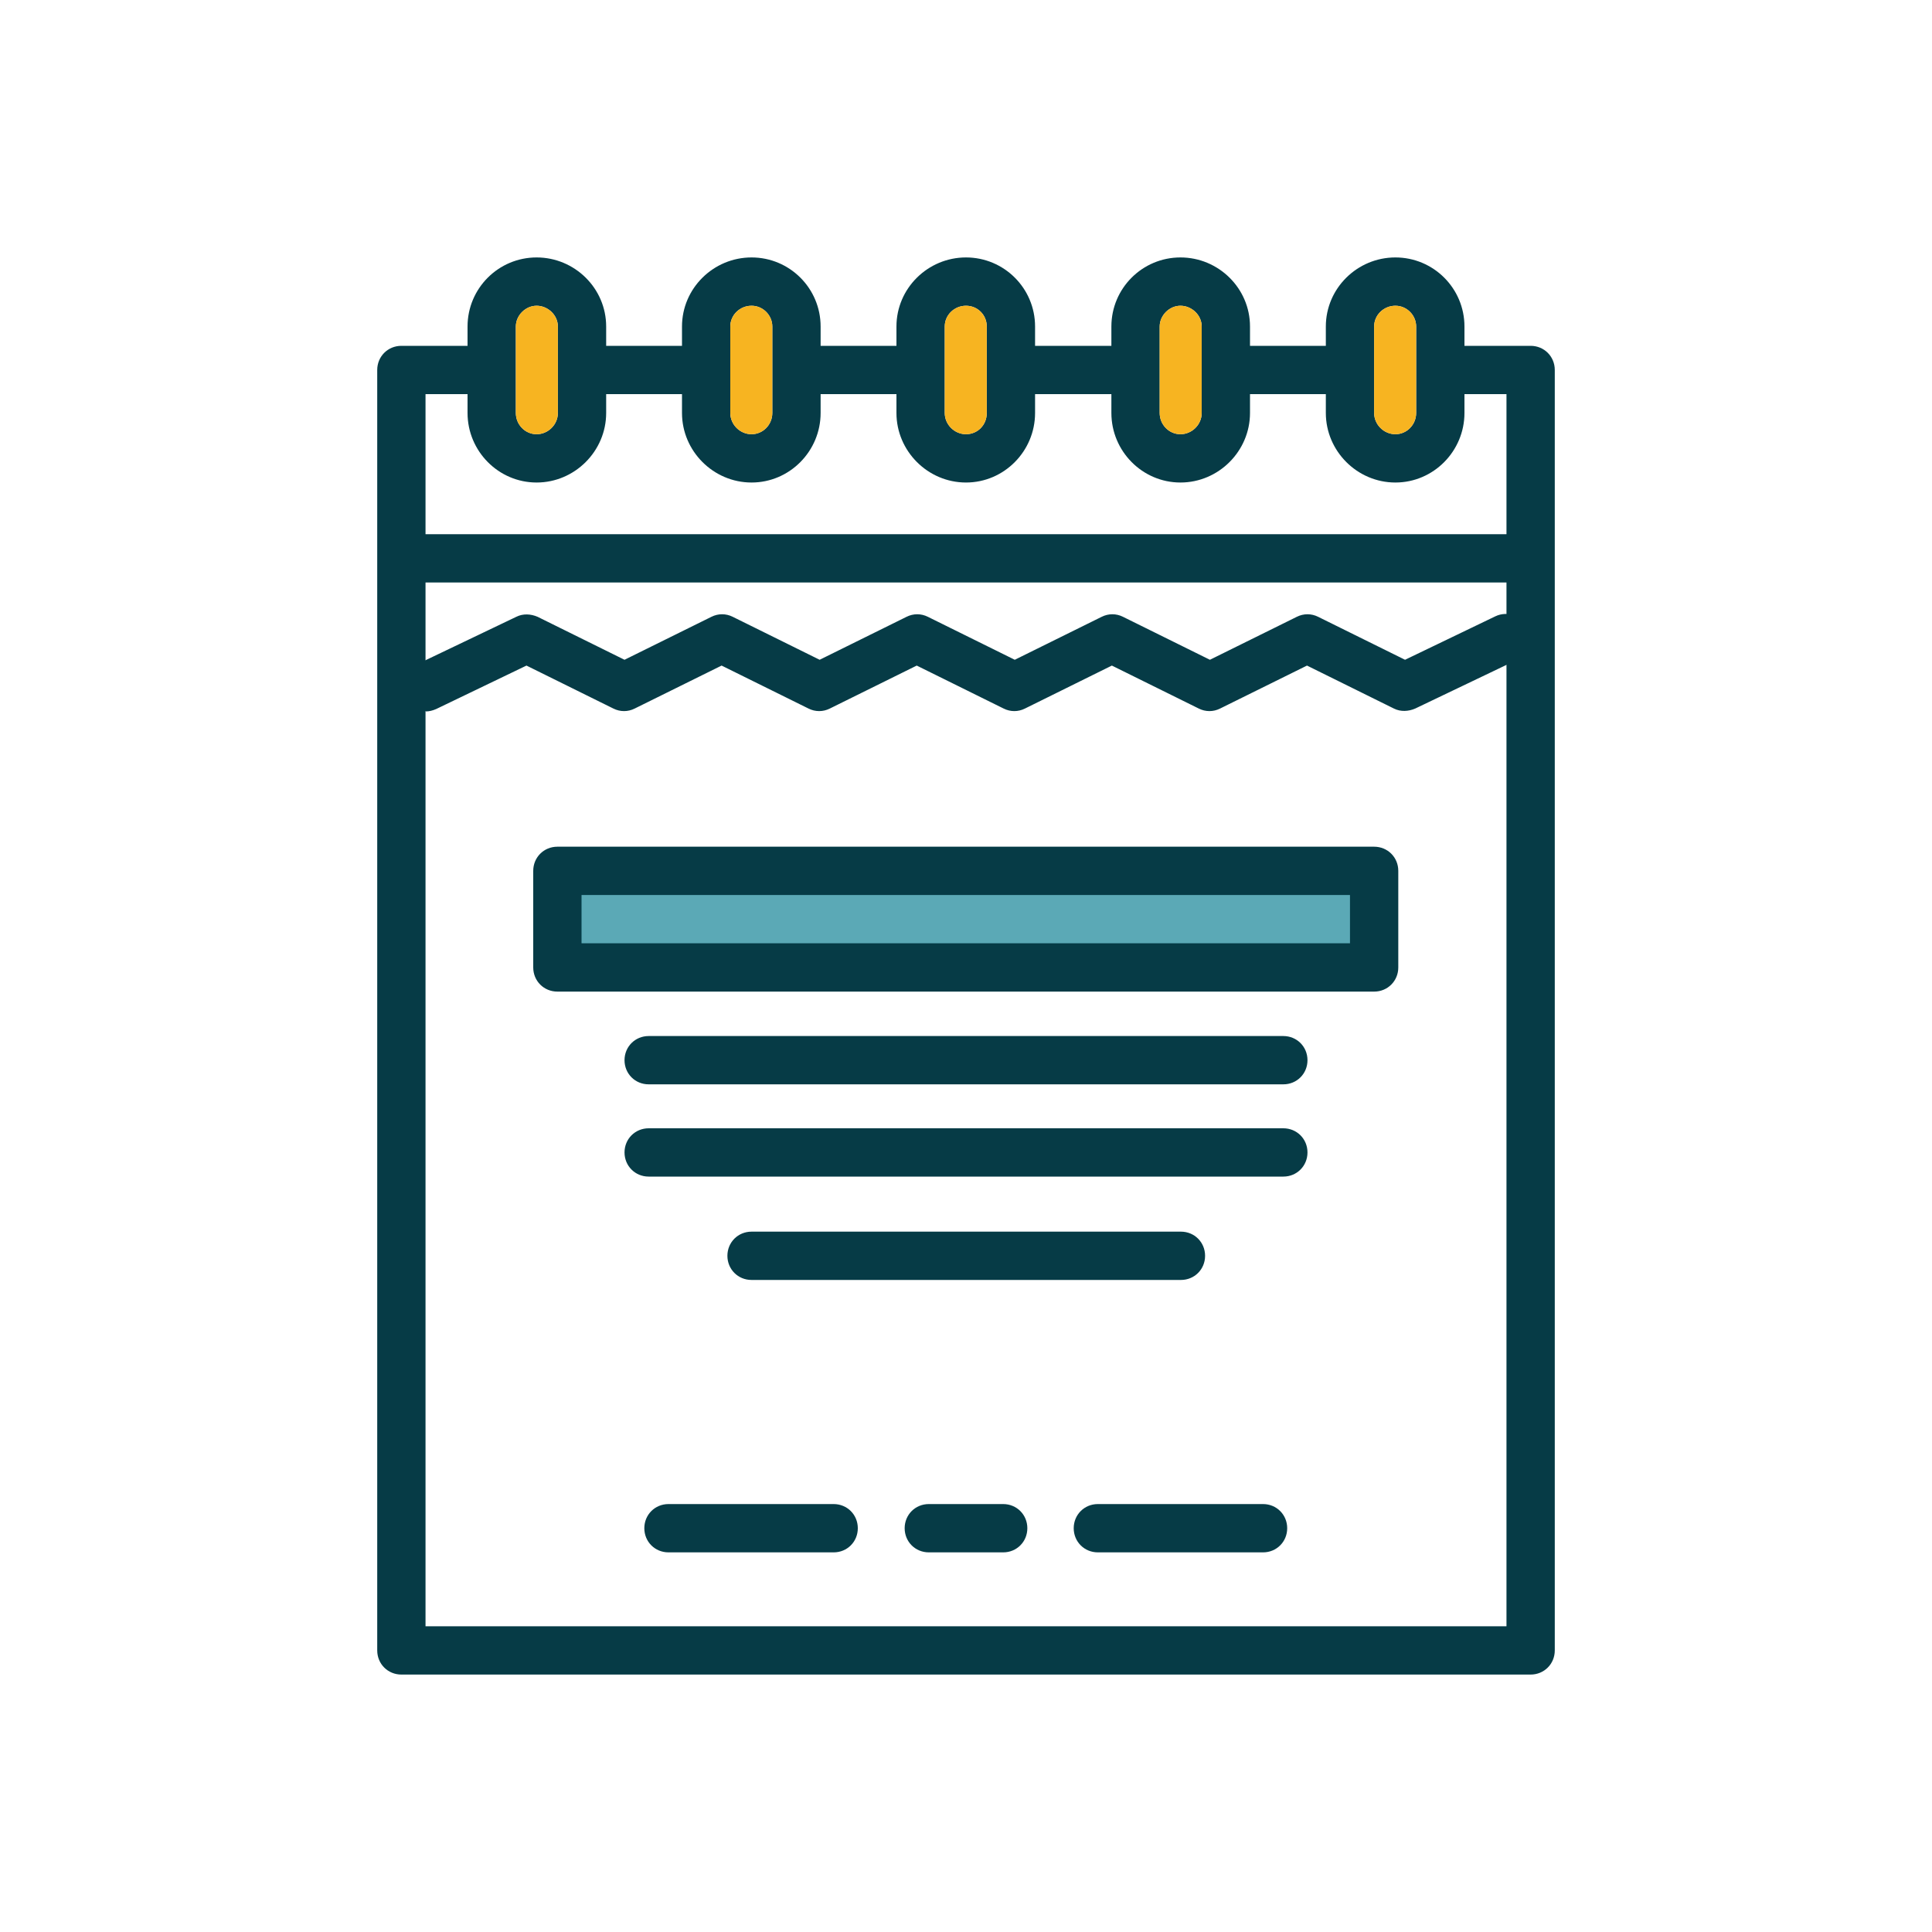 <svg xmlns="http://www.w3.org/2000/svg" id="Artwork" viewBox="0 0 40 40"><defs><style>.cls-1{fill:#f7b421;}.cls-2{fill:#063b46;}.cls-3{fill:#5ba9b6;}</style></defs><path class="cls-2" d="m31.69,7.16h-1.37v-.4c0-.79-.64-1.43-1.43-1.43s-1.44.64-1.44,1.43v.4h-1.57v-.4c0-.79-.65-1.43-1.44-1.43s-1.43.64-1.43,1.43v.4h-1.58v-.4c0-.79-.64-1.43-1.43-1.43s-1.44.64-1.44,1.43v.4h-1.57v-.4c0-.79-.64-1.43-1.43-1.43s-1.44.64-1.44,1.43v.4h-1.57v-.4c0-.79-.65-1.43-1.44-1.43s-1.43.64-1.43,1.43v.4h-1.37c-.28,0-.5.22-.5.5v26.51c0,.28.22.5.5.5h23.38c.28,0,.5-.22.5-.5V11.57h0v-3.91c0-.28-.22-.5-.5-.5Zm-3.24-.4c0-.24.2-.43.44-.43s.43.2.43.43v1.79c0,.24-.19.44-.43.44s-.44-.2-.44-.44v-1.79Zm-4.44,0c0-.23.2-.43.43-.43s.44.19.44.43v1.79c0,.24-.2.44-.44.44s-.43-.2-.43-.44v-1.79Zm-4.45,0c0-.24.2-.43.44-.43s.43.19.43.43v1.79c0,.25-.19.44-.43.44s-.44-.2-.44-.44v-1.79Zm-4.44,0c0-.24.2-.43.44-.43s.43.2.43.43v1.79c0,.24-.19.44-.43.44s-.44-.2-.44-.44v-1.79Zm-4.44,0c0-.23.2-.43.43-.43s.44.19.44.43v1.79c0,.24-.2.44-.44.44s-.43-.2-.43-.44v-1.79Zm20.51,26.91H8.81V12.06h22.38v21.61Zm0-22.61H8.81v-2.9h.87v.39c0,.79.64,1.44,1.43,1.44s1.44-.65,1.44-1.44v-.39h1.57v.39c0,.79.65,1.44,1.44,1.44s1.43-.65,1.43-1.44v-.39h1.57v.39c0,.79.65,1.44,1.44,1.44s1.43-.65,1.43-1.44v-.39h1.58v.39c0,.79.64,1.44,1.43,1.44s1.44-.65,1.44-1.44v-.39h1.57v.39c0,.79.65,1.44,1.44,1.44s1.43-.65,1.43-1.44v-.39h.87v2.9Z"></path><path class="cls-1" d="m11.55,6.76v1.79c0,.24-.2.44-.44.44s-.43-.2-.43-.44v-1.79c0-.23.2-.43.43-.43s.44.19.44.43Z"></path><path class="cls-1" d="m15.99,6.76v1.79c0,.24-.19.44-.43.44s-.44-.2-.44-.44v-1.79c0-.24.2-.43.44-.43s.43.2.43.43Z"></path><path class="cls-1" d="m20.43,6.76v1.79c0,.25-.19.44-.43.44s-.44-.2-.44-.44v-1.79c0-.24.2-.43.44-.43s.43.19.43.43Z"></path><path class="cls-1" d="m24.88,6.76v1.79c0,.24-.2.44-.44.44s-.43-.2-.43-.44v-1.79c0-.23.2-.43.43-.43s.44.19.44.43Z"></path><path class="cls-1" d="m29.32,6.76v1.79c0,.24-.19.44-.43.44s-.44-.2-.44-.44v-1.79c0-.24.2-.43.44-.43s.43.2.43.43Z"></path><path class="cls-2" d="m8.81,14.72c-.19,0-.37-.1-.45-.28-.12-.25-.01-.55.24-.67l2.09-1c.14-.07.3-.06.44,0l1.8.89,1.8-.89c.14-.07.3-.07.44,0l1.8.89,1.8-.89c.14-.07.3-.07.44,0l1.8.89,1.8-.89c.14-.07.3-.07.44,0l1.8.89,1.8-.89c.14-.07.3-.07.44,0l1.8.89,1.87-.9c.25-.12.55-.01.67.24.12.25.01.55-.24.67l-2.09,1c-.14.06-.3.07-.44,0l-1.8-.89-1.8.89c-.14.07-.3.07-.44,0l-1.8-.89-1.8.89c-.14.07-.3.07-.44,0l-1.8-.89-1.8.89c-.14.07-.3.07-.44,0l-1.8-.89-1.8.89c-.14.07-.3.07-.44,0l-1.8-.89-1.87.9c-.07.03-.14.05-.22.05Z"></path><rect class="cls-3" x="11.54" y="18.03" width="16.91" height="2"></rect><path class="cls-2" d="m28.45,20.53H11.54c-.28,0-.5-.22-.5-.5v-2c0-.28.22-.5.5-.5h16.91c.28,0,.5.22.5.5v2c0,.28-.22.5-.5.5Zm-16.41-1h15.91v-1h-15.91v1Z"></path><path class="cls-2" d="m26.57,22.45h-13.14c-.28,0-.5-.22-.5-.5s.22-.5.5-.5h13.14c.28,0,.5.22.5.5s-.22.5-.5.5Z"></path><path class="cls-2" d="m26.57,24.36h-13.14c-.28,0-.5-.22-.5-.5s.22-.5.5-.5h13.14c.28,0,.5.22.5.5s-.22.5-.5.5Z"></path><path class="cls-2" d="m24.45,26.5h-8.89c-.28,0-.5-.22-.5-.5s.22-.5.5-.5h8.89c.28,0,.5.22.5.5s-.22.5-.5.5Z"></path><path class="cls-2" d="m20.77,32.14h-1.54c-.28,0-.5-.22-.5-.5s.22-.5.5-.5h1.54c.28,0,.5.22.5.5s-.22.5-.5.5Z"></path><path class="cls-2" d="m17.26,32.14h-3.42c-.28,0-.5-.22-.5-.5s.22-.5.5-.5h3.42c.28,0,.5.22.5.5s-.22.5-.5.5Z"></path><path class="cls-2" d="m26.15,32.14h-3.42c-.28,0-.5-.22-.5-.5s.22-.5.5-.5h3.42c.28,0,.5.22.5.5s-.22.5-.5.5Z"></path></svg>